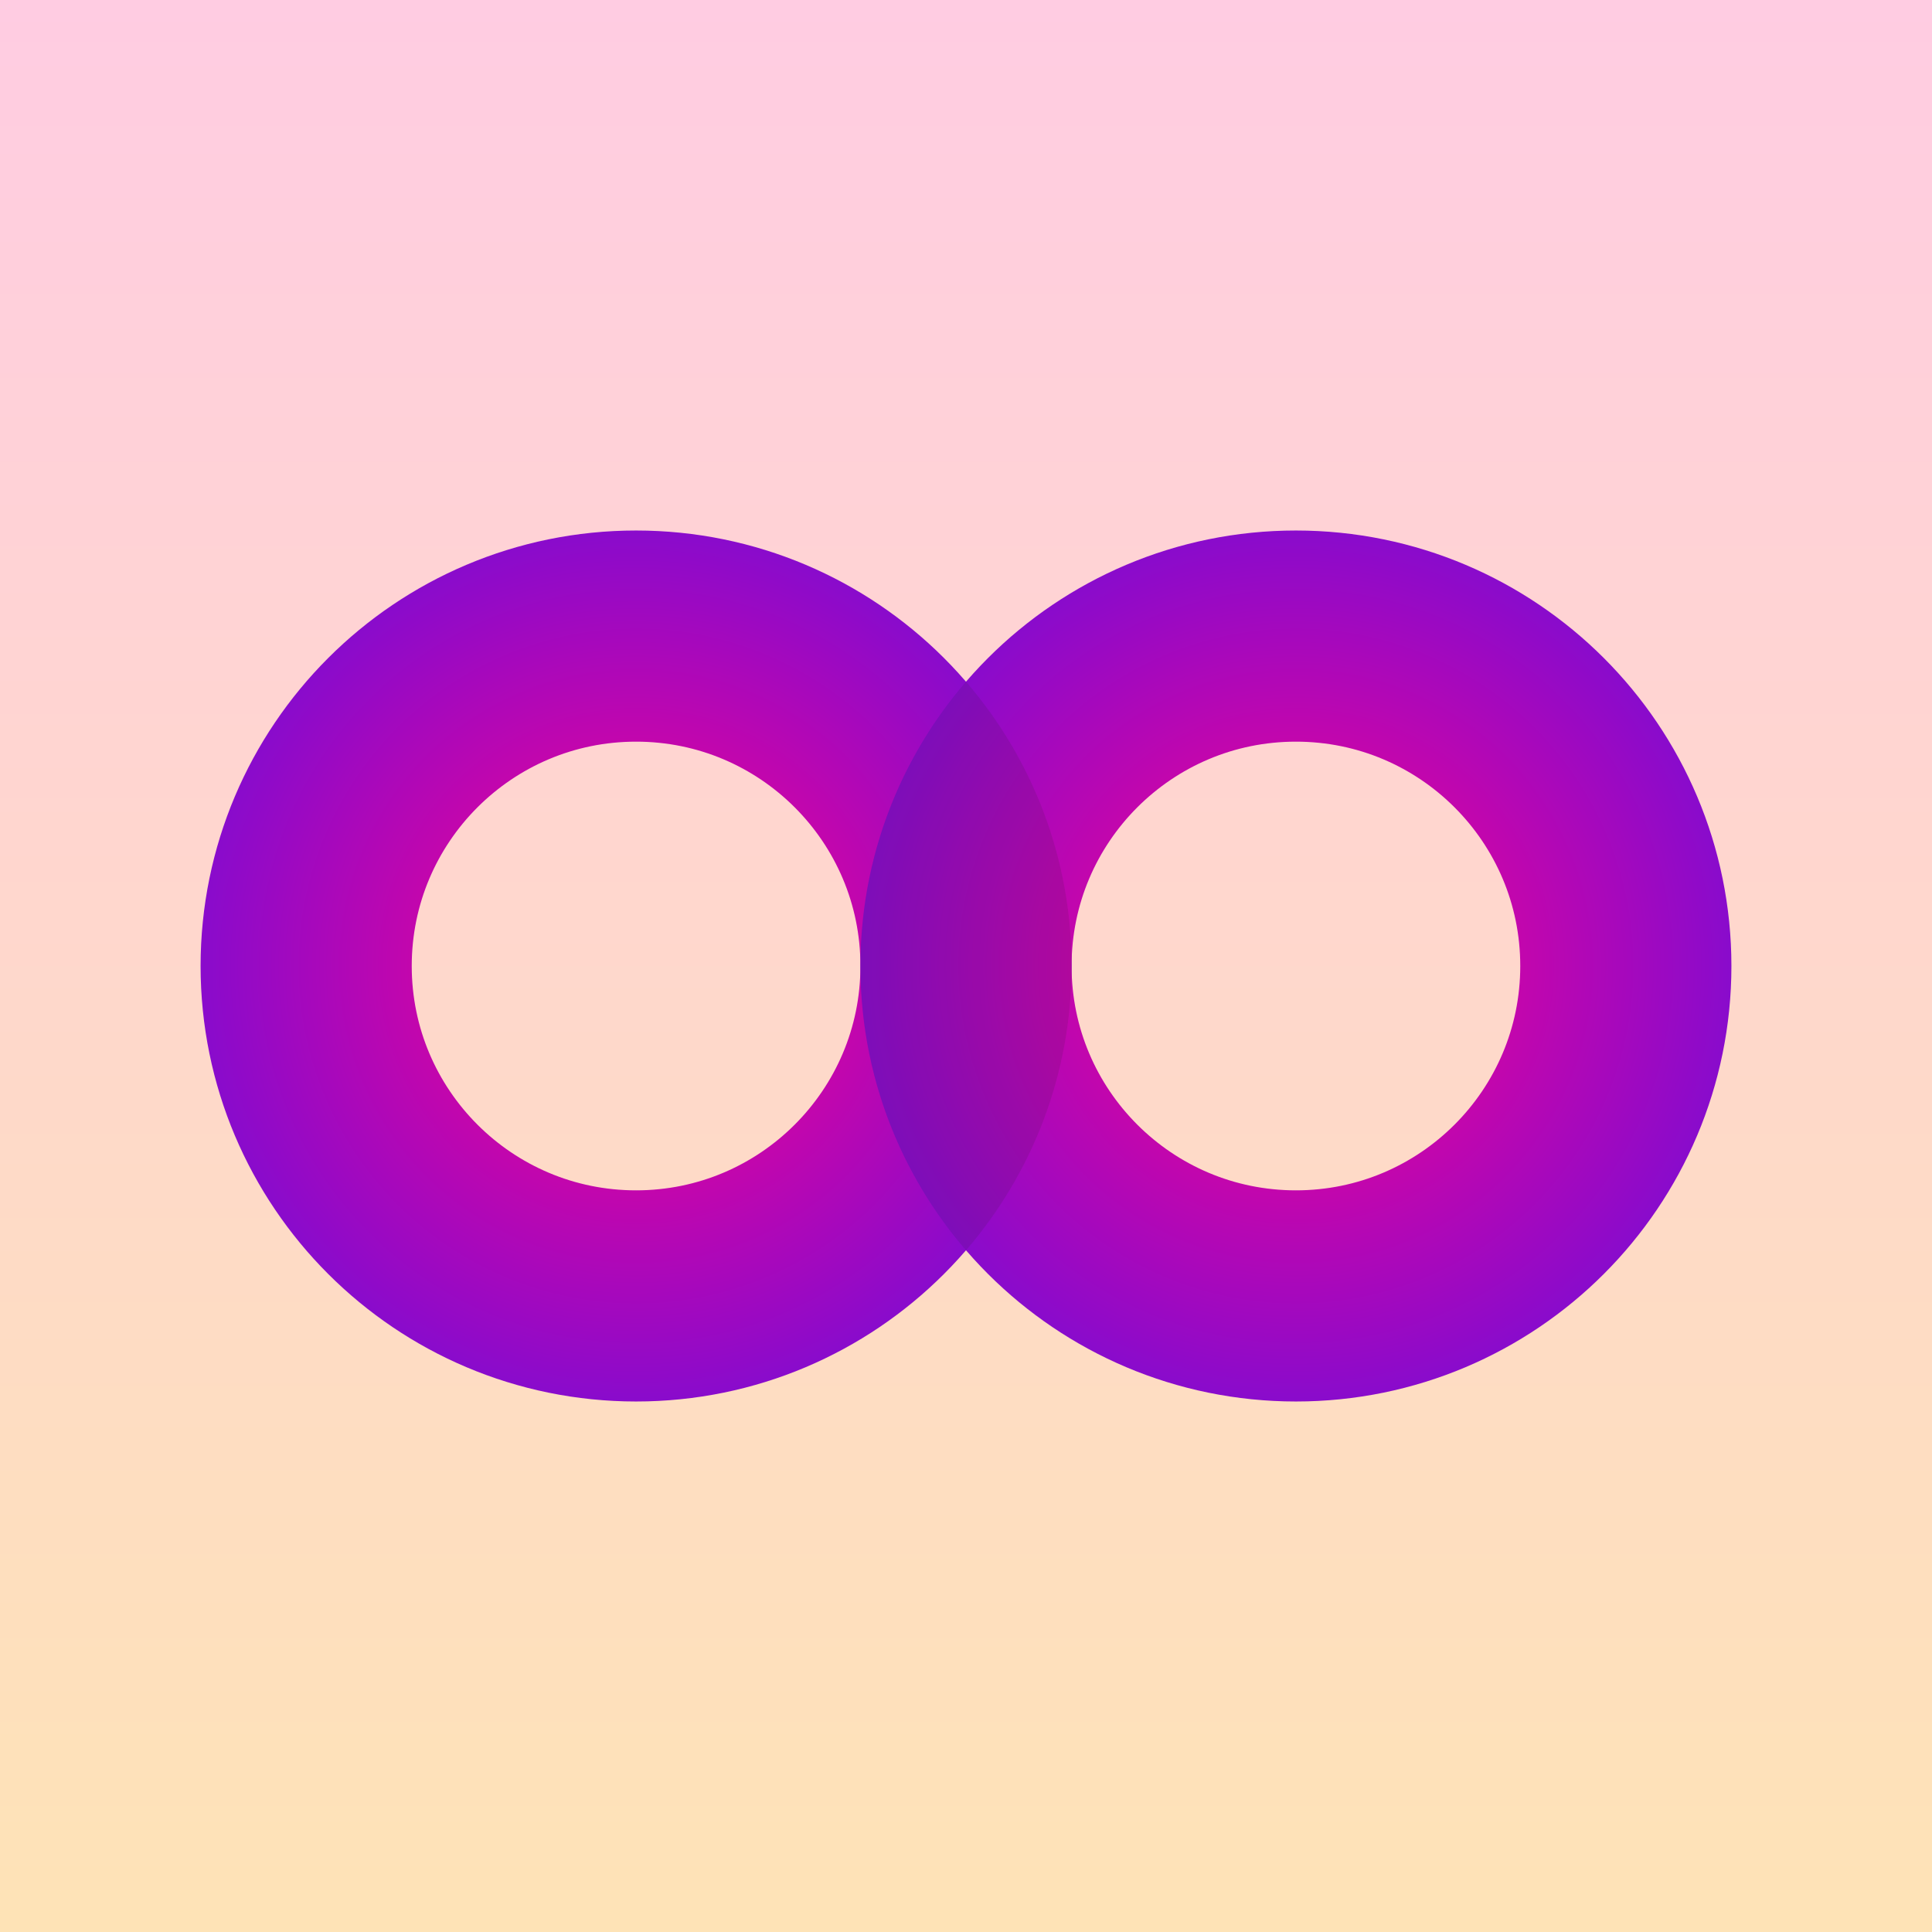 <?xml version="1.0" encoding="UTF-8"?>
<svg xmlns="http://www.w3.org/2000/svg" width="732" height="732" viewBox="0 0 732 732" fill="none">
  <rect width="732" height="732" fill="url(#paint0_linear_3_715)"></rect>
  <g style="mix-blend-mode:multiply">
    <path d="M366 366C366 435.036 310.036 491 241 491C171.964 491 116 435.036 116 366C116 296.964 171.964 241 241 241C310.036 241 366 296.964 366 366Z" stroke="url(#paint1_angular_3_715)" stroke-width="80"></path>
  </g>
  <g style="mix-blend-mode:multiply">
    <path d="M616 366C616 435.036 560.036 491 491 491C421.964 491 366 435.036 366 366C366 296.964 421.964 241 491 241C560.036 241 616 296.964 616 366Z" stroke="url(#paint2_angular_3_715)" stroke-width="80"></path>
  </g>
  <path fill-rule="evenodd" clip-rule="evenodd" d="M366 473.708C390.927 444.804 406 407.162 406 366C406 324.838 390.927 287.196 366 258.292C341.073 287.196 326 324.838 326 366C326 407.162 341.073 444.804 366 473.708Z" fill="#212121" fill-opacity="0.11"></path>
  <defs>
    <linearGradient id="paint0_linear_3_715" x1="366" y1="0" x2="366" y2="732" gradientUnits="userSpaceOnUse">
      <stop stop-color="#FFCCE2"></stop>
      <stop offset="1" stop-color="#FEE3B6"></stop>
    </linearGradient>
    <radialGradient id="paint1_angular_3_715" cx="0" cy="0" r="1" gradientUnits="userSpaceOnUse" gradientTransform="translate(241 366) scale(165)">
      <stop stop-color="#FF008C"></stop>
      <stop offset="1" stop-color="#890BCC"></stop>
    </radialGradient>
    <radialGradient id="paint2_angular_3_715" cx="0" cy="0" r="1" gradientUnits="userSpaceOnUse" gradientTransform="translate(491 366) rotate(180) scale(165)">
      <stop stop-color="#FF008C"></stop>
      <stop offset="1" stop-color="#890BCC"></stop>
    </radialGradient>
  </defs>
</svg>
